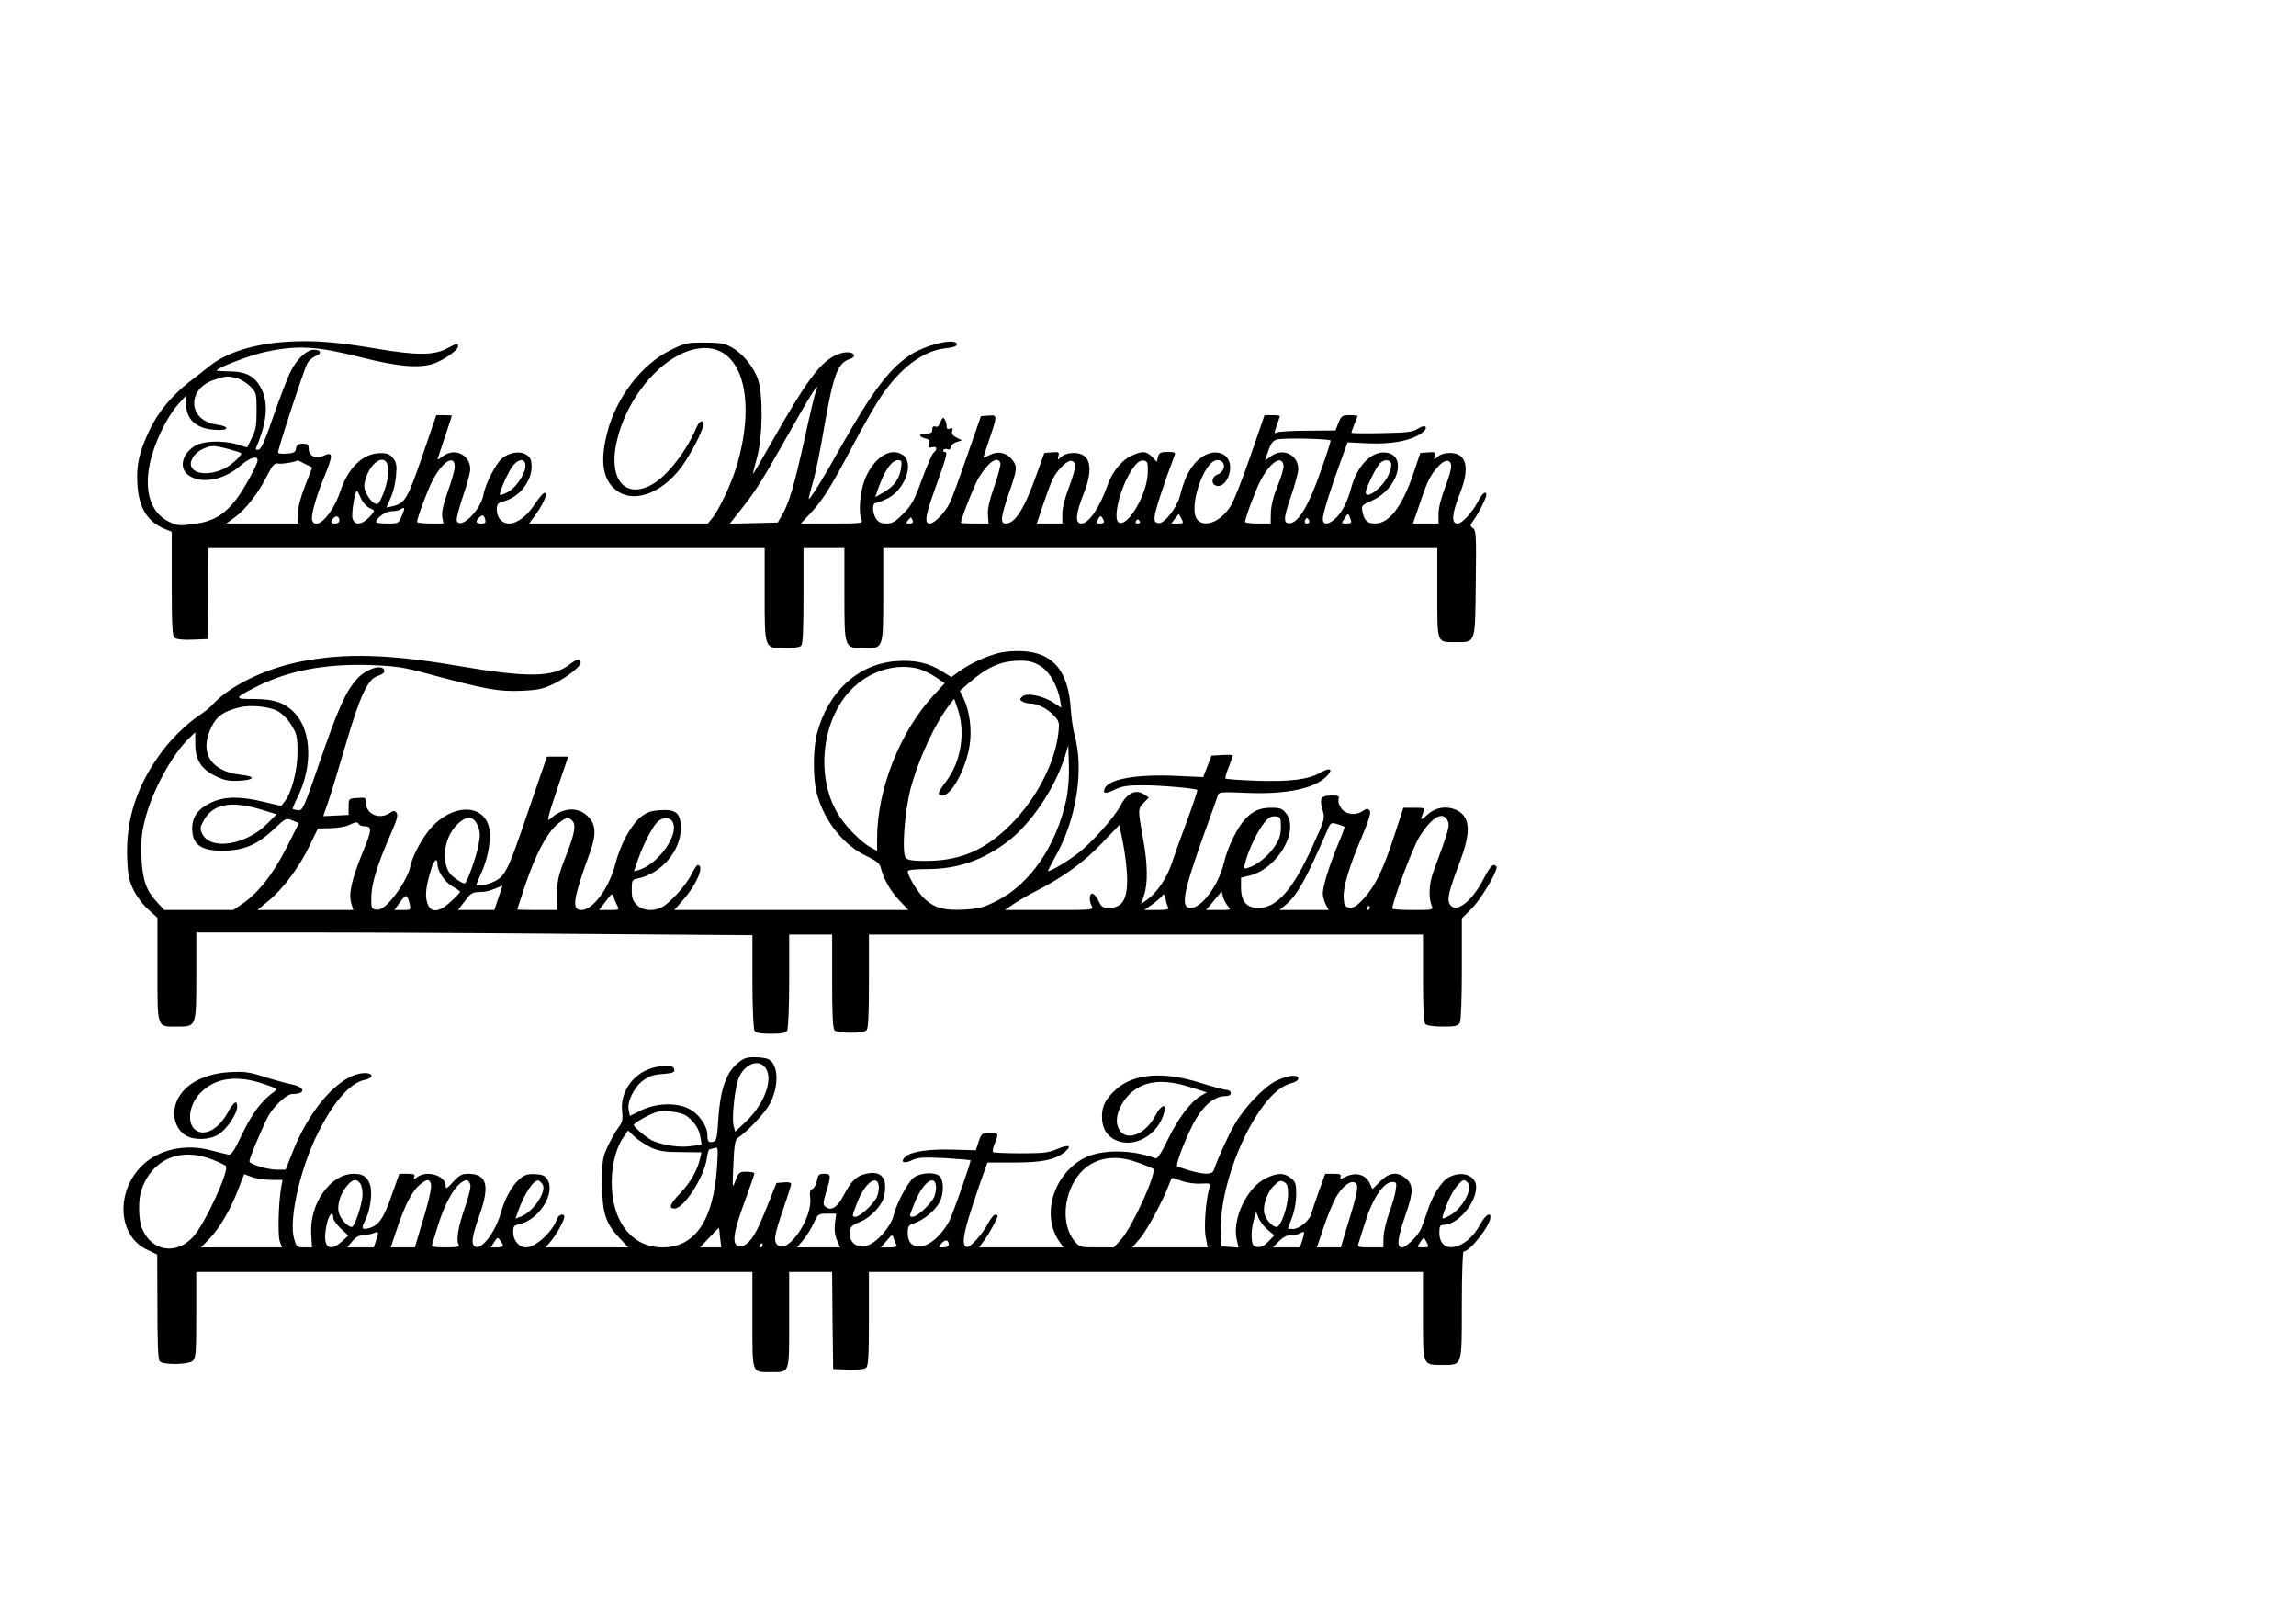 <?xml version="1.0" encoding="UTF-8" standalone="yes"?>
<svg version="1.0" xmlns="http://www.w3.org/2000/svg" width="297mm" height="210mm" viewBox="0 0 1123 794" preserveAspectRatio="xMidYMid meet">
  <g transform="translate(0,794) scale(0.1,-0.1)" fill="#000000" stroke="none">
    <path d="M1405 6269 c-161 -10 -297 -52 -380 -119 -27 -22 -73 -57 -100 -78
-84 -66 -153 -148 -194 -236 -50 -105 -65 -170 -59 -264 7 -114 48 -182 131
-217 l37 -15 0 -254 c0 -206 3 -256 14 -265 9 -7 42 -11 88 -9 l73 3 3 223 2
222 1360 0 1360 0 0 -223 c0 -271 -2 -267 99 -267 39 0 72 5 79 12 9 9 12 77
12 245 l0 233 100 0 100 0 0 -225 c0 -267 -1 -265 98 -265 93 0 92 -4 92 263
l0 227 1355 0 1355 0 0 -220 c0 -251 -4 -240 92 -240 96 0 93 -10 96 286 3
232 2 260 -13 271 -16 11 -16 14 3 40 25 35 62 109 62 123 0 23 -21 8 -40 -30
-28 -55 -78 -110 -101 -110 -32 0 -28 47 12 148 50 126 32 197 -49 197 -25 0
-48 -7 -61 -19 -19 -17 -19 -17 -14 4 5 19 2 21 -32 18 l-38 -3 -33 -98 c-55
-163 -119 -247 -188 -247 -38 0 -53 14 -62 58 -6 30 -4 32 48 55 122 54 172
214 73 233 -72 13 -145 -58 -176 -171 -19 -68 -39 -110 -70 -143 -36 -38 -69
-43 -69 -9 0 24 37 145 90 288 l31 86 102 -5 c114 -5 208 13 259 49 39 28 22
49 -18 22 -23 -15 -53 -19 -176 -21 -81 -2 -148 -1 -148 2 0 4 7 23 15 43 8
19 15 37 15 39 0 2 -18 4 -39 4 -36 0 -40 -3 -54 -37 l-15 -38 -133 -1 c-74 0
-142 -4 -151 -8 -17 -8 -17 -5 -3 34 8 23 15 44 15 46 0 2 -17 4 -38 4 l-37 0
-69 -200 c-38 -110 -81 -220 -97 -245 -48 -76 -126 -107 -162 -67 -48 53 31
292 97 292 44 0 43 -54 0 -71 -27 -10 -32 -44 -8 -53 25 -10 51 11 64 49 36
109 -76 154 -160 66 -35 -37 -58 -85 -79 -167 -15 -58 -77 -136 -104 -132 -18
2 -22 9 -19 36 2 26 48 167 97 295 6 14 1 17 -34 17 -34 0 -42 -4 -47 -24 l-6
-24 -23 24 c-29 29 -47 30 -102 5 -48 -22 -94 -80 -118 -149 -37 -105 -90
-182 -126 -182 -32 0 -28 47 12 148 50 126 32 197 -49 197 -25 0 -48 -7 -61
-19 -19 -17 -19 -17 -14 4 5 19 2 21 -32 18 l-37 -3 -38 -105 c-59 -167 -105
-240 -150 -240 -29 0 -26 29 15 149 41 118 42 130 15 164 -27 34 -70 43 -109
22 -17 -8 -31 -14 -31 -12 0 2 14 43 30 92 39 114 39 117 -6 113 l-36 -3 -68
-195 c-37 -107 -75 -211 -85 -230 -23 -47 -75 -100 -97 -100 -28 0 -23 36 28
177 55 153 60 173 45 173 -7 0 -10 4 -6 10 3 5 12 7 20 3 9 -3 15 1 15 10 0 8
12 20 28 25 l27 9 -26 13 c-19 9 -25 18 -22 31 4 15 1 18 -11 13 -11 -4 -16
-1 -16 12 0 11 -4 26 -10 34 -7 11 -11 9 -20 -14 -7 -19 -15 -26 -25 -22 -10
4 -15 -1 -15 -14 0 -16 -7 -20 -30 -20 -37 0 -39 -15 -4 -24 20 -5 24 -11 18
-28 -5 -18 -3 -20 15 -15 24 6 28 -10 7 -27 -7 -6 -33 -65 -57 -131 -37 -102
-51 -127 -91 -167 -38 -39 -54 -48 -82 -48 -25 0 -39 6 -50 22 -19 26 -21 78
-4 78 6 0 32 10 56 21 89 43 136 176 77 215 -61 40 -144 -16 -186 -123 -23
-60 -31 -163 -15 -195 8 -17 -3 -18 -144 -18 l-153 0 46 49 c60 64 98 124 203
322 47 90 110 200 139 244 96 145 210 231 321 242 36 4 54 10 54 19 0 35 -157
-2 -235 -56 -100 -69 -183 -181 -335 -450 -83 -149 -146 -250 -154 -250 -2 0
7 35 19 78 13 42 37 159 54 260 47 272 68 328 129 347 13 4 21 12 19 18 -6 20
-54 19 -94 -2 -75 -38 -142 -129 -303 -413 -52 -92 -95 -166 -97 -165 -1 1 8
36 19 77 29 102 31 311 5 386 -22 63 -76 127 -131 157 -33 18 -57 22 -132 22
-84 0 -95 -2 -166 -38 -139 -68 -265 -232 -308 -403 -33 -128 -24 -213 27
-266 83 -87 233 -42 338 101 44 61 105 178 105 204 0 29 -20 19 -35 -17 -47
-111 -139 -230 -212 -273 -124 -72 -209 8 -183 174 39 239 235 472 416 490
197 21 277 -233 179 -570 -26 -89 -89 -224 -124 -264 l-19 -23 -437 0 -437 0
24 33 c29 37 58 91 58 107 0 23 -19 7 -54 -45 -40 -60 -86 -95 -127 -95 -34 0
-59 29 -59 68 0 28 4 32 38 42 72 20 132 96 132 167 0 34 -5 46 -25 59 -30 20
-81 13 -118 -16 -31 -25 -83 -125 -92 -178 -13 -76 -113 -175 -131 -128 -3 8
11 61 30 118 20 57 36 117 36 134 0 69 -75 106 -131 65 -16 -12 -29 -20 -29
-18 0 2 16 50 35 107 19 57 35 105 35 107 0 2 -17 3 -38 3 l-38 0 -69 -202
c-73 -211 -84 -229 -147 -244 l-28 -6 21 48 c12 26 24 75 26 108 5 51 2 65
-15 86 -16 20 -29 25 -65 24 -83 -2 -155 -72 -193 -188 -37 -110 -117 -194
-137 -141 -8 20 17 111 58 211 47 114 46 128 -8 103 -33 -15 -67 3 -67 36 0
21 -5 25 -29 25 -23 0 -30 -5 -33 -22 -2 -19 -10 -24 -45 -26 -24 -2 -43 0
-43 5 1 24 130 416 144 438 9 14 28 30 42 35 30 12 23 30 -11 30 -34 0 -82
-44 -112 -104 -15 -28 -52 -125 -84 -216 -41 -121 -61 -166 -74 -169 -14 -2
-16 1 -10 15 51 120 59 213 23 284 -31 60 -73 83 -154 84 -35 1 -64 2 -64 4 0
13 166 77 241 92 156 33 248 27 456 -25 188 -48 294 -57 364 -33 48 16 119 66
119 83 0 19 -1 19 -56 -10 -63 -33 -149 -33 -348 1 -188 32 -303 41 -431 33z
m-244 -179 c19 -5 48 -24 65 -41 28 -29 29 -35 29 -117 0 -71 -4 -96 -23 -133
l-23 -47 -46 14 c-75 23 -174 18 -214 -9 -62 -42 -74 -110 -24 -143 64 -42
173 -20 251 49 45 39 84 52 84 26 0 -19 -63 -135 -101 -186 -60 -80 -116 -113
-209 -125 -72 -10 -82 -9 -124 11 -88 43 -122 147 -93 284 20 97 80 223 136
287 l40 45 1 -38 c0 -80 51 -124 145 -129 67 -4 70 17 4 26 -138 19 -148 172
-14 218 59 20 69 21 116 8z m2829 -65 c-5 -14 -30 -116 -54 -228 -51 -230 -76
-315 -109 -372 l-23 -40 -117 -3 -118 -3 54 68 c67 84 101 136 212 333 139
247 181 312 155 245z m2518 -239 c2 -3 -20 -72 -50 -155 -56 -160 -105 -243
-146 -249 -36 -5 -36 20 2 130 20 57 36 117 36 134 0 70 -75 106 -132 64 l-30
-22 7 23 c18 56 26 70 47 79 21 10 256 5 266 -4z m-5393 -41 c33 -9 61 -18 64
-20 8 -9 -43 -56 -79 -75 -73 -36 -152 -31 -165 11 -9 27 19 67 58 84 41 18
51 18 122 0z m376 -73 l36 -18 -35 -90 c-22 -56 -35 -107 -35 -136 l-1 -48
-174 0 -175 0 41 30 c54 39 115 118 157 201 30 58 37 66 58 62 17 -3 89 9 92
16 1 1 17 -7 36 -17z m405 -7 c9 -35 -2 -93 -26 -150 -18 -41 -22 -45 -40 -35
-12 6 -28 27 -37 45 -14 29 -14 41 -5 73 25 83 93 125 108 67z m328 -10 c-1
-17 -16 -70 -34 -119 -22 -62 -30 -100 -27 -123 l6 -33 -65 0 c-35 0 -64 4
-64 8 0 18 49 150 73 197 49 98 113 138 111 70z m346 7 c0 -38 -46 -107 -86
-128 -18 -10 -35 -16 -38 -14 -8 9 44 123 66 147 31 33 58 30 58 -5z m1837
-12 c-7 -51 -35 -89 -86 -118 l-40 -23 13 39 c33 92 67 142 99 142 17 0 19 -5
14 -40z m486 26 c3 -7 -10 -58 -29 -112 -24 -68 -34 -112 -32 -141 l3 -43 -67
0 c-38 0 -68 2 -68 4 0 19 67 187 87 220 49 79 92 108 106 72z m365 -12 c2
-12 -11 -59 -29 -105 -20 -52 -33 -102 -33 -131 l0 -48 -62 0 -63 0 33 98 c41
120 50 138 89 180 35 36 60 38 65 6z m356 -35 c-2 -101 -94 -263 -140 -245
-37 14 10 192 72 273 18 24 33 33 47 31 20 -3 22 -9 21 -59z m664 35 c2 -12
-11 -57 -29 -100 -21 -51 -32 -97 -33 -131 l-1 -53 -62 0 c-35 0 -63 4 -63 8
0 18 49 150 73 197 47 93 107 134 115 79z m526 10 c4 -9 -3 -37 -15 -61 -29
-60 -109 -119 -109 -80 0 18 49 119 67 139 20 23 49 23 57 2z m294 -10 c2 -12
-11 -59 -29 -105 -20 -52 -33 -102 -33 -131 l0 -48 -62 0 -63 0 35 102 c36
107 50 136 92 181 30 31 56 32 60 1z m-5334 -158 c8 -19 25 -40 38 -47 12 -6
25 -13 27 -15 3 -3 -8 -18 -24 -34 -37 -38 -72 -40 -81 -4 -6 24 12 134 22
134 2 0 10 -15 18 -34z m201 -89 c-15 -36 -16 -37 -70 -37 -30 0 -55 3 -55 7
0 20 46 53 74 53 17 0 38 4 46 10 21 13 22 7 5 -33z m3814 -14 c11 -21 10 -23
-19 -23 l-31 0 18 24 c10 13 19 23 19 23 1 -1 7 -12 13 -24z m830 -15 c1 -5
-10 -8 -24 -8 -25 0 -25 0 -8 26 15 24 17 25 24 8 4 -11 8 -22 8 -26z m-4949
6 c0 -8 -9 -14 -20 -14 -22 0 -26 10 -8 28 13 13 28 7 28 -14z m713 6 c4 -16
0 -20 -19 -20 -26 0 -30 10 -12 28 17 17 25 15 31 -8z m3027 -12 c0 -5 -9 -8
-20 -8 -18 0 -19 3 -9 21 9 17 13 19 20 8 5 -8 9 -17 9 -21z m-936 7 c4 -10
-1 -15 -16 -15 -17 0 -18 2 -8 15 7 8 14 15 15 15 2 0 5 -7 9 -15z m1935 -14
c-15 -5 -22 6 -14 19 6 9 10 9 16 -1 5 -8 4 -15 -2 -18z m-824 9 c3 -5 -1 -10
-10 -10 -9 0 -13 5 -10 10 3 6 8 10 10 10 2 0 7 -4 10 -10z"/>
    <path d="M4885 4747 c-67 -18 -136 -50 -189 -87 l-43 -31 -47 29 c-64 41 -133
56 -224 49 -185 -14 -333 -150 -386 -354 -20 -76 -20 -221 -1 -292 35 -135
132 -256 245 -308 44 -21 62 -35 67 -53 15 -58 45 -113 89 -160 l47 -50 -572
0 -573 0 42 48 c68 77 108 172 72 172 -4 0 -18 -21 -30 -46 -26 -52 -104 -139
-144 -160 -43 -22 -95 -18 -123 11 -20 19 -25 34 -25 74 0 48 1 50 33 56 113
25 207 135 207 245 0 73 -23 94 -101 88 -47 -3 -66 -10 -96 -34 -48 -40 -98
-132 -123 -228 -30 -118 -110 -226 -166 -226 -49 0 -42 51 41 280 34 94 30
143 -15 183 -48 43 -120 37 -177 -16 -20 -18 -16 0 31 141 l55 162 -52 0 -52
0 -95 -277 c-99 -291 -109 -311 -175 -339 -32 -13 -75 -19 -75 -10 0 2 11 28
24 57 35 76 51 175 37 227 -31 112 -176 110 -280 -3 -45 -49 -96 -144 -106
-198 -8 -43 -68 -139 -113 -180 -19 -19 -38 -28 -53 -25 -22 3 -24 7 -23 63 1
65 31 161 96 309 30 68 36 91 27 102 -9 11 -14 11 -32 -1 -50 -35 -117 -7
-117 49 0 26 -2 27 -42 24 -43 -3 -43 -3 -43 -43 l0 -40 -62 -3 -62 -3 25 73
c14 40 52 165 85 278 70 239 108 320 157 335 17 5 32 15 32 21 0 41 -85 18
-134 -36 -55 -61 -93 -146 -182 -405 -77 -224 -84 -240 -105 -237 -12 1 -24 4
-27 6 -2 2 8 27 22 55 74 146 71 319 -7 408 -48 55 -103 75 -205 75 -99 -1
-98 4 10 59 155 79 338 114 556 107 129 -5 164 -10 282 -42 286 -77 346 -88
457 -84 89 4 109 9 165 36 63 32 128 83 128 101 0 22 -20 19 -54 -8 -80 -64
-209 -65 -546 -7 -340 58 -558 64 -774 20 -170 -34 -341 -118 -421 -204 -16
-18 -48 -44 -69 -57 -55 -36 -131 -108 -180 -173 -124 -163 -181 -335 -174
-523 3 -87 8 -111 31 -159 16 -32 48 -75 73 -96 l44 -40 0 -250 c0 -293 -4
-282 94 -282 97 0 96 -4 96 248 l0 212 533 0 c294 0 906 -3 1360 -7 l827 -6 0
-226 c0 -125 5 -233 10 -241 7 -11 28 -15 80 -15 52 0 73 4 80 15 5 8 10 117
10 243 l0 227 105 0 105 0 0 -228 c0 -164 3 -231 12 -240 16 -16 140 -16 156
0 9 9 12 76 12 240 l0 228 1355 0 1355 0 0 -213 c0 -152 3 -216 12 -225 7 -7
41 -12 85 -12 61 0 74 3 83 19 6 12 10 115 10 265 l0 245 48 48 c43 43 122
174 122 202 0 6 -7 11 -15 11 -8 0 -29 -27 -45 -61 -60 -119 -142 -181 -170
-129 -13 25 -3 64 51 208 54 142 50 215 -12 248 -48 25 -104 18 -144 -17 -38
-34 -40 -33 -25 5 9 26 9 26 -43 26 l-53 0 -43 -132 c-54 -167 -93 -247 -149
-310 -35 -38 -50 -48 -71 -46 -23 3 -26 8 -29 45 -4 53 26 153 89 301 36 86
46 119 38 129 -9 10 -15 10 -32 -2 -34 -24 -82 -19 -105 10 -12 15 -18 34 -15
45 5 18 0 20 -36 20 -50 0 -59 -15 -42 -72 12 -39 11 -45 -50 -178 -94 -209
-174 -300 -264 -300 -58 0 -85 32 -85 100 l0 48 44 11 c135 34 243 219 176
304 -18 23 -29 27 -71 27 -57 0 -92 -15 -130 -57 -37 -39 -87 -141 -103 -214
-26 -107 -108 -219 -162 -219 -52 0 -38 75 72 381 31 84 58 162 61 171 5 15
18 16 137 11 198 -9 338 21 397 83 31 33 15 43 -30 17 -61 -35 -147 -46 -312
-41 -83 3 -152 8 -155 11 -3 2 4 28 16 56 11 28 20 54 20 57 0 3 -23 4 -52 2
l-52 -3 -21 -53 -20 -52 -135 6 c-191 9 -329 -16 -347 -62 -10 -26 4 -27 50
-5 35 17 62 21 138 21 87 0 257 -15 265 -23 2 -2 -20 -69 -49 -148 -30 -79
-64 -174 -76 -211 -24 -72 -72 -143 -121 -178 l-29 -21 14 42 c20 57 19 153
-5 283 -25 138 -25 142 5 171 l24 25 -24 16 c-41 27 -84 5 -116 -58 -28 -54
-140 -180 -207 -231 -49 -38 -131 -87 -146 -87 -2 0 13 30 34 68 104 180 144
429 95 600 -7 26 -15 83 -18 127 -12 185 -87 274 -237 281 -36 2 -87 -2 -115
-9z m201 -62 c46 -27 86 -96 99 -168 l6 -38 -38 25 c-52 34 -132 50 -153 30
-13 -13 -13 -16 0 -24 8 -5 25 -10 38 -10 36 0 84 -25 116 -58 27 -29 28 -35
23 -84 -26 -221 -202 -474 -399 -574 -72 -36 -153 -54 -249 -54 -65 0 -90 4
-99 15 -20 24 -6 220 23 335 39 148 121 325 195 419 l19 24 18 -52 c38 -114
15 -256 -56 -350 -44 -58 -48 -71 -19 -71 43 0 113 127 132 242 13 78 1 170
-30 235 l-17 35 40 35 c91 80 160 111 249 112 46 1 69 -5 102 -24z m-591 -16
c22 -6 59 -25 83 -41 l43 -29 -54 -58 c-166 -180 -277 -461 -277 -702 l0 -60
-29 16 c-49 25 -129 107 -165 169 -112 189 -73 478 84 620 89 81 212 113 315
85z m-3139 -205 c24 -13 50 -39 69 -69 27 -44 30 -56 30 -134 0 -90 -29 -198
-63 -241 l-17 -21 -85 20 c-115 28 -191 27 -256 -3 -65 -30 -94 -70 -94 -128
0 -77 42 -108 147 -108 102 0 168 27 248 101 62 59 64 60 95 47 l32 -13 -61
-121 c-66 -129 -137 -220 -216 -274 l-44 -30 -168 0 -169 0 -31 33 c-58 61
-76 112 -81 223 -3 80 0 119 17 185 35 141 134 322 218 401 l28 27 0 -57 c0
-77 29 -123 99 -157 43 -21 65 -25 115 -23 77 4 84 21 11 29 -150 16 -208 110
-145 236 26 52 58 74 136 94 54 13 141 5 185 -17z m3860 -430 c-48 -229 -178
-419 -344 -501 -62 -31 -86 -37 -156 -41 -97 -5 -143 7 -192 51 -32 28 -84
112 -84 137 0 6 36 10 93 10 150 0 272 42 396 135 114 87 231 261 279 414 l17
56 3 -94 c2 -57 -3 -123 -12 -167z m-3931 -55 l68 -21 -44 -44 c-106 -108
-282 -135 -321 -49 -10 22 -9 32 7 60 45 85 136 102 290 54z m4980 -84 c-1
-40 -7 -60 -33 -98 -33 -47 -86 -89 -129 -101 -21 -7 -21 -5 -11 31 16 61 62
155 93 191 20 25 34 32 54 30 24 -3 26 -6 26 -53z m816 31 c11 -24 6 -43 -71
-251 -21 -59 -24 -127 -6 -167 7 -17 0 -18 -93 -18 -56 0 -101 3 -101 7 0 34
101 300 132 350 62 99 116 129 139 79z m-4745 -23 c13 -31 14 -46 4 -97 -11
-58 -57 -186 -67 -186 -15 0 -62 33 -75 52 -41 63 -24 174 37 235 46 46 81 45
101 -4z m462 25 c21 -21 14 -61 -30 -174 -37 -94 -43 -119 -43 -186 l0 -78
-97 0 c-54 0 -98 1 -98 3 0 2 18 55 39 119 49 145 102 247 152 293 42 37 58
42 77 23z m492 -8 c33 -61 -70 -206 -167 -235 l-22 -6 18 53 c24 71 68 158 94
186 25 27 63 29 77 2z m-1535 -10 c3 -5 14 -10 23 -10 43 -1 43 -14 -3 -125
-55 -135 -71 -206 -57 -252 l10 -33 -234 0 -235 0 52 43 c71 57 151 164 202
269 l42 87 60 1 c33 1 74 7 90 15 38 17 42 17 50 5z m4821 -13 c2 -2 -12 -40
-31 -85 -42 -100 -75 -206 -75 -241 0 -14 7 -38 14 -53 l15 -28 -120 0 -121 0
30 25 c57 48 97 119 203 362 17 41 19 42 50 33 17 -5 33 -11 35 -13z m-1063
-247 c2 -110 -23 -150 -94 -150 -24 0 -33 7 -46 35 -9 19 -23 35 -30 35 -16 0
-17 -34 -3 -61 10 -19 5 -19 -207 -19 l-218 0 45 31 c25 16 75 46 112 64 132
68 232 141 318 232 l85 89 18 -90 c10 -50 19 -125 20 -166z m-3373 63 c0 -33
35 -85 71 -106 21 -12 39 -25 39 -28 0 -4 -20 -25 -45 -48 -59 -54 -98 -57
-115 -7 -12 37 -7 80 18 163 14 48 32 63 32 26z m298 -163 l-20 -60 -89 0 -89
0 33 43 c28 39 37 44 74 45 34 1 55 7 110 31 1 1 -7 -26 -19 -59z m581 -38
c11 -21 10 -22 -39 -22 l-50 0 33 43 c29 39 33 41 38 22 3 -12 12 -31 18 -43z
m2987 -3 c17 -18 15 -19 -45 -19 l-62 0 38 45 38 46 7 -27 c4 -14 15 -35 24
-45z m-4002 9 c6 -27 5 -28 -34 -28 l-41 0 28 39 c29 41 35 39 47 -11z m3710
-16 c5 -9 -10 -12 -55 -12 l-62 0 41 29 c22 16 44 36 48 43 6 9 10 3 15 -18 3
-17 9 -36 13 -42z m986 -2 c0 -5 -5 -10 -11 -10 -5 0 -7 5 -4 10 3 6 8 10 11
10 2 0 4 -4 4 -10z"/>
    <path d="M3600 2734 c-51 -47 -78 -130 -87 -270 -5 -87 -9 -103 -24 -107 -23
-6 -29 0 -29 32 0 45 -41 104 -90 129 -62 32 -163 28 -237 -9 l-52 -26 -6 28
c-9 40 25 111 70 145 28 21 51 29 96 32 49 4 59 8 57 21 -4 22 -33 25 -94 12
-103 -23 -173 -118 -161 -218 4 -39 1 -52 -19 -78 -13 -17 -36 -58 -51 -90
-26 -55 -28 -70 -28 -180 0 -144 16 -196 83 -267 l45 -48 -203 0 -202 0 27 31
c28 34 65 101 65 119 0 18 -28 11 -35 -9 -19 -62 -105 -141 -152 -141 -34 0
-63 34 -63 74 0 29 4 34 28 39 95 19 179 148 141 216 -12 21 -23 27 -60 29
-38 2 -52 -2 -78 -24 -36 -30 -73 -97 -91 -164 -25 -91 -91 -180 -124 -167
-24 10 -19 46 20 157 51 144 35 200 -57 200 -30 0 -43 -7 -73 -40 -29 -32 -36
-36 -36 -20 0 50 -88 79 -138 45 -20 -14 -21 -14 -16 0 5 12 -2 15 -34 15
l-39 0 -38 -107 c-38 -111 -64 -147 -111 -159 -34 -9 -38 -1 -19 35 26 51 38
137 25 177 -13 39 -35 54 -80 54 -113 0 -216 -145 -208 -292 l4 -68 -38 0
c-35 0 -38 2 -49 41 -27 87 24 324 106 498 78 163 164 265 238 280 49 10 43
37 -8 33 -115 -9 -262 -174 -346 -391 l-32 -81 -42 0 c-46 0 -135 27 -135 41
0 17 69 180 94 224 30 51 89 105 116 105 66 0 65 33 -2 47 -29 6 -91 23 -138
38 -72 23 -97 26 -168 22 -150 -9 -255 -81 -269 -185 -7 -49 17 -102 56 -125
41 -24 115 -22 159 5 40 24 92 101 92 135 0 37 -16 27 -48 -31 -48 -85 -120
-118 -162 -76 -36 36 -23 120 28 173 71 76 178 92 310 47 66 -22 72 -26 55
-37 -63 -45 -108 -105 -157 -206 -43 -90 -54 -107 -71 -103 -11 2 -49 12 -85
21 -123 33 -253 4 -333 -73 -133 -128 -121 -346 22 -413 l50 -24 1 -255 c0
-185 3 -259 12 -268 18 -18 143 -16 162 4 14 13 16 48 16 225 l0 209 1360 0
1360 0 0 -235 c0 -268 -4 -255 90 -255 94 0 90 -13 90 255 l0 235 105 0 105 0
2 -237 3 -238 73 -3 c46 -2 79 2 88 9 11 9 14 56 14 240 l0 229 1355 0 1355 0
0 -214 c0 -249 -3 -241 97 -241 96 0 93 -10 93 297 0 151 4 258 9 258 31 0
131 128 131 168 0 27 -26 9 -49 -34 -68 -128 -201 -155 -201 -41 0 31 4 37 20
37 69 0 160 105 160 185 0 56 -68 82 -131 49 -39 -19 -84 -92 -109 -172 -11
-34 -25 -72 -31 -85 -19 -36 -72 -87 -91 -87 -28 0 -23 43 17 160 40 115 39
147 -2 180 -40 32 -79 26 -122 -17 l-38 -38 -14 30 c-19 41 -68 54 -114 32
-29 -14 -33 -14 -28 -2 4 12 -4 15 -35 15 l-40 0 -31 -85 c-17 -47 -33 -96
-37 -110 -8 -33 -59 -75 -90 -75 -13 0 -24 1 -24 3 0 1 9 26 20 55 12 31 20
76 20 111 0 52 -3 62 -26 80 -34 27 -66 26 -121 0 -93 -45 -167 -198 -144
-300 l9 -40 -41 3 -42 3 -3 70 c-9 177 85 456 208 619 50 65 93 99 143 111 15
4 27 13 27 21 0 21 -48 17 -105 -10 -58 -27 -153 -125 -203 -209 -29 -48 -87
-174 -105 -229 -8 -23 -46 -23 -118 -2 -30 9 -57 18 -61 20 -9 6 32 116 73
198 48 95 105 146 164 146 16 0 25 6 25 15 0 8 -9 15 -19 15 -11 0 -70 16
-131 35 -180 57 -325 45 -411 -32 -51 -46 -69 -81 -69 -133 0 -56 22 -94 66
-115 92 -43 211 25 239 138 12 45 -17 33 -44 -19 -59 -110 -169 -133 -187 -39
-8 44 22 111 69 152 68 59 159 68 288 27 l82 -26 -30 -17 c-52 -32 -111 -111
-160 -212 -36 -74 -52 -98 -63 -93 -111 43 -263 44 -345 2 -153 -79 -214 -281
-123 -410 l19 -28 -206 0 -206 0 24 33 c23 30 67 110 67 122 0 3 -6 5 -13 5
-6 0 -23 -20 -35 -44 -30 -56 -88 -119 -104 -114 -32 11 -12 94 91 383 l11 30
128 0 c139 0 201 13 248 50 41 33 23 41 -35 16 -42 -18 -69 -21 -179 -21 -71
0 -131 3 -135 6 -3 4 0 22 8 41 21 50 20 53 -24 53 -37 0 -40 -2 -54 -42 l-14
-43 -109 3 c-120 4 -208 -9 -236 -35 -27 -25 -7 -36 32 -17 28 14 53 16 158
11 69 -4 127 -9 129 -11 4 -4 -77 -237 -102 -293 -8 -18 -30 -50 -50 -72 -72
-79 -155 -75 -155 8 0 36 3 40 36 51 43 15 100 62 120 102 21 40 21 106 0 126
-22 22 -93 18 -126 -6 -29 -22 -86 -128 -100 -188 -13 -52 -79 -129 -126 -144
-42 -14 -79 4 -86 42 -7 41 2 55 47 72 53 21 112 83 120 129 17 87 -14 124
-89 107 -48 -11 -72 -34 -111 -108 -31 -59 -61 -76 -89 -52 -11 9 -10 21 5 71
25 82 25 89 -10 89 -25 0 -30 -5 -35 -34 -4 -19 -14 -37 -22 -40 -12 -5 -15
-16 -11 -44 12 -97 -107 -274 -158 -232 -23 19 -19 47 25 174 22 64 40 121 40
126 0 7 -15 10 -36 8 l-36 -3 -50 -125 c-48 -120 -72 -161 -111 -182 -13 -6
-23 -6 -34 3 -22 19 -11 77 42 220 25 68 45 127 45 131 0 4 -17 8 -38 8 -35 0
-39 -3 -54 -42 -16 -43 -16 -42 -11 77 4 95 9 122 21 130 43 27 132 120 156
165 47 86 45 194 -5 220 -10 6 -40 10 -68 10 -44 0 -56 -5 -91 -36z m146 -19
c37 -56 -10 -178 -100 -262 l-50 -47 -8 29 c-10 41 7 197 28 240 32 67 99 88
130 40z m-387 -233 c38 -28 61 -64 67 -104 l6 -36 -55 -7 c-53 -7 -123 3 -179
24 -27 10 -98 68 -98 80 0 9 72 50 108 62 40 12 123 2 151 -19z m-174 -154
c41 -18 68 -22 148 -22 l98 -1 -7 -30 c-12 -56 -48 -119 -96 -169 -51 -53 -60
-76 -29 -76 46 0 145 153 158 245 3 25 9 45 14 45 4 0 15 3 25 7 16 6 17 -1
11 -93 -17 -261 -107 -394 -267 -394 -140 0 -236 111 -247 285 -6 94 14 189
53 249 l26 38 31 -30 c18 -17 55 -41 82 -54z m-2140 -61 c28 -11 54 -24 59
-28 21 -18 -100 -281 -159 -347 -83 -91 -203 -72 -250 40 -18 44 -20 141 -3
189 52 153 195 212 353 146z m4520 -12 c37 -13 70 -27 75 -30 22 -13 -100
-282 -155 -344 l-37 -41 -83 0 c-80 0 -84 1 -109 30 -54 65 -59 178 -11 276
59 120 181 162 320 109z m-4238 -85 l55 0 -6 -32 c-14 -74 -18 -237 -8 -267
l11 -31 -198 0 -198 0 43 44 c49 52 102 142 140 242 l28 72 39 -14 c22 -8 64
-14 94 -14z m4456 -6 c26 -9 68 -14 93 -12 41 3 45 1 40 -17 -19 -66 -28 -196
-19 -244 l10 -51 -184 0 -185 0 37 43 c35 40 119 197 143 265 6 17 13 32 15
32 2 0 25 -7 50 -16z m-4022 -10 c8 -10 13 -35 12 -58 -1 -44 -39 -156 -52
-156 -22 0 -59 43 -65 74 -8 40 13 98 46 133 25 27 41 29 59 7z m346 -1 c7
-18 -9 -85 -53 -229 l-25 -84 -59 0 -59 0 34 101 c39 114 73 178 111 208 32
25 43 26 51 4z m192 -1 c6 -12 -1 -45 -25 -117 -34 -96 -44 -161 -30 -184 5
-8 -15 -11 -64 -11 -54 0 -71 3 -67 13 2 6 16 52 31 100 29 94 74 177 109 202
28 19 34 19 46 -3z m355 -4 c21 -35 -46 -134 -106 -157 l-27 -10 14 38 c29 83
77 155 99 148 5 -2 14 -10 20 -19z m1644 -7 c2 -12 -2 -36 -8 -52 -14 -34 -83
-99 -105 -99 -19 0 -19 -1 6 65 36 97 99 147 107 86z m280 0 c2 -12 -2 -36 -8
-52 -14 -34 -83 -99 -105 -99 -19 0 -19 -1 6 62 39 101 99 150 107 89z m1722
-41 c0 -59 -35 -160 -56 -160 -20 0 -52 35 -60 66 -9 37 13 103 47 136 24 24
32 27 49 18 16 -8 20 -21 20 -60z m880 55 c25 -31 -30 -129 -91 -160 -39 -21
-40 -20 -24 24 19 56 44 103 68 129 24 26 30 27 47 7z m-543 -11 c6 -16 -8
-74 -54 -221 l-25 -83 -59 0 -58 0 34 101 c19 56 46 121 60 145 38 65 88 94
102 58z m190 -21 c-2 -21 -17 -72 -32 -113 -15 -42 -28 -96 -28 -122 l-1 -48
-64 0 c-56 0 -63 2 -58 18 3 9 17 55 32 101 37 121 91 201 135 201 19 0 21 -5
16 -37z m-5197 -140 c0 -9 17 -31 37 -51 l37 -34 -32 -29 c-69 -62 -100 -19
-71 96 11 42 29 53 29 18z m2454 -23 c-4 -31 -1 -58 9 -83 l16 -37 -106 0
-105 0 28 33 c16 18 39 55 52 82 23 50 24 50 68 50 l44 0 -6 -45z m2117 -34
l32 -27 -29 -30 c-20 -21 -36 -29 -54 -27 -21 3 -25 9 -28 43 -2 21 2 59 9 84
l13 45 12 -31 c7 -16 27 -42 45 -57z m-2679 -38 l6 -48 -52 0 -52 0 45 48 c25
27 47 48 47 48 1 -1 4 -22 6 -48z m-1682 -12 l-12 -36 -65 0 -65 0 24 29 c16
20 33 30 53 31 17 1 39 5 50 9 27 11 29 8 15 -33z m4530 0 l-12 -36 -66 0 -66
0 29 30 c20 20 39 30 59 30 17 0 38 4 46 10 21 13 23 6 10 -34z m-1985 -25 c4
-7 -8 -11 -35 -11 l-42 0 29 33 c27 32 28 32 34 11 4 -12 10 -27 14 -33z
m-1925 -3 c0 -4 -14 -8 -30 -8 l-30 0 17 26 c16 25 17 25 30 8 7 -10 13 -21
13 -26z m4519 15 c11 -21 10 -23 -19 -23 -30 0 -30 0 -14 25 9 14 18 24 19 23
1 -2 8 -13 14 -25z m-2339 -9 c0 -9 -10 -14 -27 -14 -25 0 -26 1 -8 20 19 21
35 18 35 -6z m-910 -4 c0 -5 -5 -10 -11 -10 -5 0 -7 5 -4 10 3 6 8 10 11 10 2
0 4 -4 4 -10z"/>
  </g>
</svg>